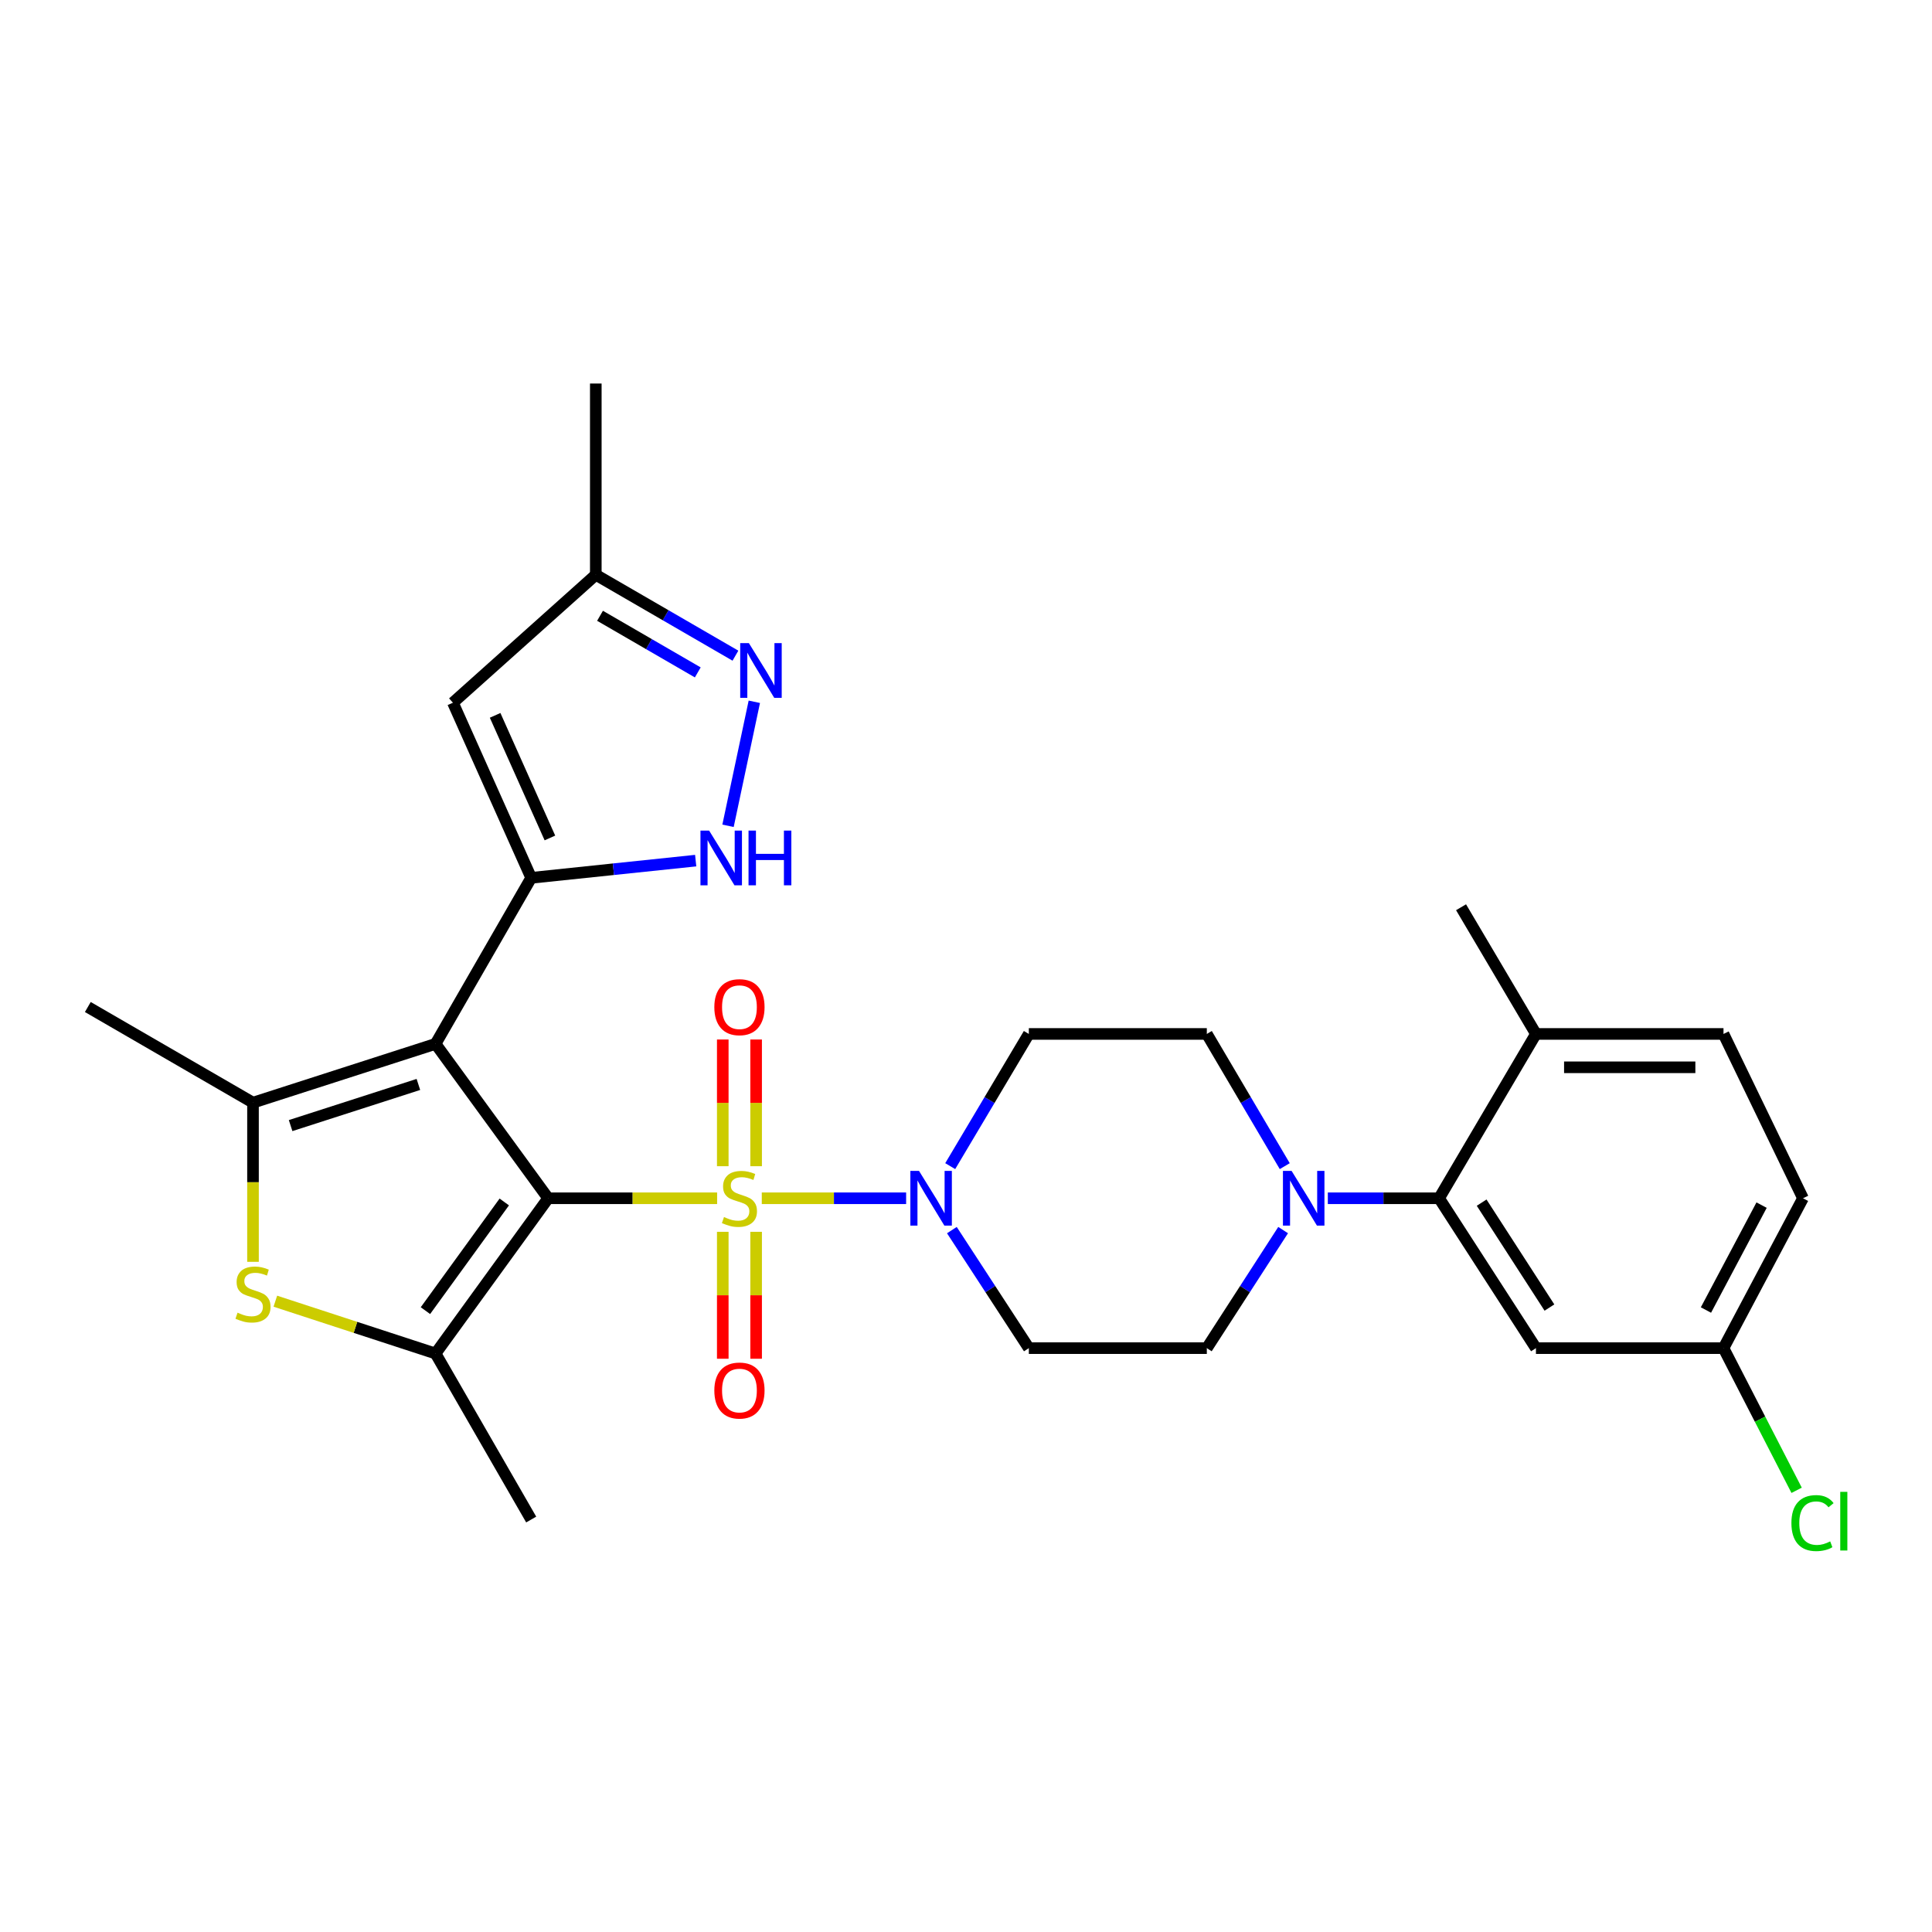 <?xml version='1.0' encoding='iso-8859-1'?>
<svg version='1.1' baseProfile='full'
              xmlns='http://www.w3.org/2000/svg'
                      xmlns:rdkit='http://www.rdkit.org/xml'
                      xmlns:xlink='http://www.w3.org/1999/xlink'
                  xml:space='preserve'
width='1000px' height='1000px' viewBox='0 0 1000 1000'>
<!-- END OF HEADER -->
<rect style='opacity:1.0;fill:#FFFFFF;stroke:none' width='1000' height='1000' x='0' y='0'> </rect>
<path class='bond-0' d='M 283.732,620.221 L 327.456,620.221' style='fill:none;fill-rule:evenodd;stroke:#000000;stroke-width:6px;stroke-linecap:butt;stroke-linejoin:miter;stroke-opacity:1' />
<path class='bond-0' d='M 327.456,620.221 L 371.181,620.221' style='fill:none;fill-rule:evenodd;stroke:#CCCC00;stroke-width:6px;stroke-linecap:butt;stroke-linejoin:miter;stroke-opacity:1' />
<path class='bond-1' d='M 283.732,620.221 L 225.438,540.306' style='fill:none;fill-rule:evenodd;stroke:#000000;stroke-width:6px;stroke-linecap:butt;stroke-linejoin:miter;stroke-opacity:1' />
<path class='bond-3' d='M 283.732,620.221 L 225.438,700.578' style='fill:none;fill-rule:evenodd;stroke:#000000;stroke-width:6px;stroke-linecap:butt;stroke-linejoin:miter;stroke-opacity:1' />
<path class='bond-3' d='M 261.012,622.136 L 220.206,678.385' style='fill:none;fill-rule:evenodd;stroke:#000000;stroke-width:6px;stroke-linecap:butt;stroke-linejoin:miter;stroke-opacity:1' />
<path class='bond-6' d='M 394.296,620.221 L 431.653,620.221' style='fill:none;fill-rule:evenodd;stroke:#CCCC00;stroke-width:6px;stroke-linecap:butt;stroke-linejoin:miter;stroke-opacity:1' />
<path class='bond-6' d='M 431.653,620.221 L 469.01,620.221' style='fill:none;fill-rule:evenodd;stroke:#0000FF;stroke-width:6px;stroke-linecap:butt;stroke-linejoin:miter;stroke-opacity:1' />
<path class='bond-12' d='M 374.103,637.587 L 374.103,670.436' style='fill:none;fill-rule:evenodd;stroke:#CCCC00;stroke-width:6px;stroke-linecap:butt;stroke-linejoin:miter;stroke-opacity:1' />
<path class='bond-12' d='M 374.103,670.436 L 374.103,703.285' style='fill:none;fill-rule:evenodd;stroke:#FF0000;stroke-width:6px;stroke-linecap:butt;stroke-linejoin:miter;stroke-opacity:1' />
<path class='bond-12' d='M 391.369,637.587 L 391.369,670.436' style='fill:none;fill-rule:evenodd;stroke:#CCCC00;stroke-width:6px;stroke-linecap:butt;stroke-linejoin:miter;stroke-opacity:1' />
<path class='bond-12' d='M 391.369,670.436 L 391.369,703.285' style='fill:none;fill-rule:evenodd;stroke:#FF0000;stroke-width:6px;stroke-linecap:butt;stroke-linejoin:miter;stroke-opacity:1' />
<path class='bond-13' d='M 391.369,603.626 L 391.369,570.837' style='fill:none;fill-rule:evenodd;stroke:#CCCC00;stroke-width:6px;stroke-linecap:butt;stroke-linejoin:miter;stroke-opacity:1' />
<path class='bond-13' d='M 391.369,570.837 L 391.369,538.047' style='fill:none;fill-rule:evenodd;stroke:#FF0000;stroke-width:6px;stroke-linecap:butt;stroke-linejoin:miter;stroke-opacity:1' />
<path class='bond-13' d='M 374.103,603.626 L 374.103,570.837' style='fill:none;fill-rule:evenodd;stroke:#CCCC00;stroke-width:6px;stroke-linecap:butt;stroke-linejoin:miter;stroke-opacity:1' />
<path class='bond-13' d='M 374.103,570.837 L 374.103,538.047' style='fill:none;fill-rule:evenodd;stroke:#FF0000;stroke-width:6px;stroke-linecap:butt;stroke-linejoin:miter;stroke-opacity:1' />
<path class='bond-2' d='M 225.438,540.306 L 274.945,454.367' style='fill:none;fill-rule:evenodd;stroke:#000000;stroke-width:6px;stroke-linecap:butt;stroke-linejoin:miter;stroke-opacity:1' />
<path class='bond-4' d='M 225.438,540.306 L 130.952,570.734' style='fill:none;fill-rule:evenodd;stroke:#000000;stroke-width:6px;stroke-linecap:butt;stroke-linejoin:miter;stroke-opacity:1' />
<path class='bond-4' d='M 216.558,561.306 L 150.418,582.605' style='fill:none;fill-rule:evenodd;stroke:#000000;stroke-width:6px;stroke-linecap:butt;stroke-linejoin:miter;stroke-opacity:1' />
<path class='bond-7' d='M 274.945,454.367 L 317.515,449.912' style='fill:none;fill-rule:evenodd;stroke:#000000;stroke-width:6px;stroke-linecap:butt;stroke-linejoin:miter;stroke-opacity:1' />
<path class='bond-7' d='M 317.515,449.912 L 360.085,445.457' style='fill:none;fill-rule:evenodd;stroke:#0000FF;stroke-width:6px;stroke-linecap:butt;stroke-linejoin:miter;stroke-opacity:1' />
<path class='bond-8' d='M 274.945,454.367 L 234.436,363.718' style='fill:none;fill-rule:evenodd;stroke:#000000;stroke-width:6px;stroke-linecap:butt;stroke-linejoin:miter;stroke-opacity:1' />
<path class='bond-8' d='M 284.633,433.725 L 256.277,370.271' style='fill:none;fill-rule:evenodd;stroke:#000000;stroke-width:6px;stroke-linecap:butt;stroke-linejoin:miter;stroke-opacity:1' />
<path class='bond-5' d='M 225.438,700.578 L 183.978,687.037' style='fill:none;fill-rule:evenodd;stroke:#000000;stroke-width:6px;stroke-linecap:butt;stroke-linejoin:miter;stroke-opacity:1' />
<path class='bond-5' d='M 183.978,687.037 L 142.517,673.496' style='fill:none;fill-rule:evenodd;stroke:#CCCC00;stroke-width:6px;stroke-linecap:butt;stroke-linejoin:miter;stroke-opacity:1' />
<path class='bond-23' d='M 225.438,700.578 L 274.945,786.507' style='fill:none;fill-rule:evenodd;stroke:#000000;stroke-width:6px;stroke-linecap:butt;stroke-linejoin:miter;stroke-opacity:1' />
<path class='bond-24' d='M 130.952,570.734 L 45.455,521.227' style='fill:none;fill-rule:evenodd;stroke:#000000;stroke-width:6px;stroke-linecap:butt;stroke-linejoin:miter;stroke-opacity:1' />
<path class='bond-29' d='M 130.952,570.734 L 130.952,611.929' style='fill:none;fill-rule:evenodd;stroke:#000000;stroke-width:6px;stroke-linecap:butt;stroke-linejoin:miter;stroke-opacity:1' />
<path class='bond-29' d='M 130.952,611.929 L 130.952,653.124' style='fill:none;fill-rule:evenodd;stroke:#CCCC00;stroke-width:6px;stroke-linecap:butt;stroke-linejoin:miter;stroke-opacity:1' />
<path class='bond-15' d='M 491.833,603.587 L 512.178,569.376' style='fill:none;fill-rule:evenodd;stroke:#0000FF;stroke-width:6px;stroke-linecap:butt;stroke-linejoin:miter;stroke-opacity:1' />
<path class='bond-15' d='M 512.178,569.376 L 532.523,535.165' style='fill:none;fill-rule:evenodd;stroke:#000000;stroke-width:6px;stroke-linecap:butt;stroke-linejoin:miter;stroke-opacity:1' />
<path class='bond-16' d='M 492.684,636.697 L 512.603,667.246' style='fill:none;fill-rule:evenodd;stroke:#0000FF;stroke-width:6px;stroke-linecap:butt;stroke-linejoin:miter;stroke-opacity:1' />
<path class='bond-16' d='M 512.603,667.246 L 532.523,697.796' style='fill:none;fill-rule:evenodd;stroke:#000000;stroke-width:6px;stroke-linecap:butt;stroke-linejoin:miter;stroke-opacity:1' />
<path class='bond-9' d='M 376.825,427.434 L 390.435,363.242' style='fill:none;fill-rule:evenodd;stroke:#0000FF;stroke-width:6px;stroke-linecap:butt;stroke-linejoin:miter;stroke-opacity:1' />
<path class='bond-14' d='M 234.436,363.718 L 308.385,297.511' style='fill:none;fill-rule:evenodd;stroke:#000000;stroke-width:6px;stroke-linecap:butt;stroke-linejoin:miter;stroke-opacity:1' />
<path class='bond-30' d='M 380.663,339.376 L 344.524,318.443' style='fill:none;fill-rule:evenodd;stroke:#0000FF;stroke-width:6px;stroke-linecap:butt;stroke-linejoin:miter;stroke-opacity:1' />
<path class='bond-30' d='M 344.524,318.443 L 308.385,297.511' style='fill:none;fill-rule:evenodd;stroke:#000000;stroke-width:6px;stroke-linecap:butt;stroke-linejoin:miter;stroke-opacity:1' />
<path class='bond-30' d='M 361.167,348.037 L 335.87,333.384' style='fill:none;fill-rule:evenodd;stroke:#0000FF;stroke-width:6px;stroke-linecap:butt;stroke-linejoin:miter;stroke-opacity:1' />
<path class='bond-30' d='M 335.87,333.384 L 310.572,318.732' style='fill:none;fill-rule:evenodd;stroke:#000000;stroke-width:6px;stroke-linecap:butt;stroke-linejoin:miter;stroke-opacity:1' />
<path class='bond-10' d='M 664.144,636.691 L 644.397,667.243' style='fill:none;fill-rule:evenodd;stroke:#0000FF;stroke-width:6px;stroke-linecap:butt;stroke-linejoin:miter;stroke-opacity:1' />
<path class='bond-10' d='M 644.397,667.243 L 624.649,697.796' style='fill:none;fill-rule:evenodd;stroke:#000000;stroke-width:6px;stroke-linecap:butt;stroke-linejoin:miter;stroke-opacity:1' />
<path class='bond-11' d='M 687.281,620.221 L 716.076,620.221' style='fill:none;fill-rule:evenodd;stroke:#0000FF;stroke-width:6px;stroke-linecap:butt;stroke-linejoin:miter;stroke-opacity:1' />
<path class='bond-11' d='M 716.076,620.221 L 744.872,620.221' style='fill:none;fill-rule:evenodd;stroke:#000000;stroke-width:6px;stroke-linecap:butt;stroke-linejoin:miter;stroke-opacity:1' />
<path class='bond-31' d='M 664.987,603.593 L 644.818,569.379' style='fill:none;fill-rule:evenodd;stroke:#0000FF;stroke-width:6px;stroke-linecap:butt;stroke-linejoin:miter;stroke-opacity:1' />
<path class='bond-31' d='M 644.818,569.379 L 624.649,535.165' style='fill:none;fill-rule:evenodd;stroke:#000000;stroke-width:6px;stroke-linecap:butt;stroke-linejoin:miter;stroke-opacity:1' />
<path class='bond-17' d='M 744.872,620.221 L 795.002,697.796' style='fill:none;fill-rule:evenodd;stroke:#000000;stroke-width:6px;stroke-linecap:butt;stroke-linejoin:miter;stroke-opacity:1' />
<path class='bond-17' d='M 766.893,622.486 L 801.984,676.788' style='fill:none;fill-rule:evenodd;stroke:#000000;stroke-width:6px;stroke-linecap:butt;stroke-linejoin:miter;stroke-opacity:1' />
<path class='bond-20' d='M 744.872,620.221 L 795.002,535.165' style='fill:none;fill-rule:evenodd;stroke:#000000;stroke-width:6px;stroke-linecap:butt;stroke-linejoin:miter;stroke-opacity:1' />
<path class='bond-27' d='M 308.385,297.511 L 308.385,198.516' style='fill:none;fill-rule:evenodd;stroke:#000000;stroke-width:6px;stroke-linecap:butt;stroke-linejoin:miter;stroke-opacity:1' />
<path class='bond-19' d='M 532.523,535.165 L 624.649,535.165' style='fill:none;fill-rule:evenodd;stroke:#000000;stroke-width:6px;stroke-linecap:butt;stroke-linejoin:miter;stroke-opacity:1' />
<path class='bond-18' d='M 532.523,697.796 L 624.649,697.796' style='fill:none;fill-rule:evenodd;stroke:#000000;stroke-width:6px;stroke-linecap:butt;stroke-linejoin:miter;stroke-opacity:1' />
<path class='bond-22' d='M 795.002,697.796 L 892.078,697.796' style='fill:none;fill-rule:evenodd;stroke:#000000;stroke-width:6px;stroke-linecap:butt;stroke-linejoin:miter;stroke-opacity:1' />
<path class='bond-21' d='M 795.002,535.165 L 892.078,535.165' style='fill:none;fill-rule:evenodd;stroke:#000000;stroke-width:6px;stroke-linecap:butt;stroke-linejoin:miter;stroke-opacity:1' />
<path class='bond-21' d='M 809.563,552.431 L 877.517,552.431' style='fill:none;fill-rule:evenodd;stroke:#000000;stroke-width:6px;stroke-linecap:butt;stroke-linejoin:miter;stroke-opacity:1' />
<path class='bond-28' d='M 795.002,535.165 L 756.239,469.591' style='fill:none;fill-rule:evenodd;stroke:#000000;stroke-width:6px;stroke-linecap:butt;stroke-linejoin:miter;stroke-opacity:1' />
<path class='bond-25' d='M 892.078,535.165 L 933.22,620.221' style='fill:none;fill-rule:evenodd;stroke:#000000;stroke-width:6px;stroke-linecap:butt;stroke-linejoin:miter;stroke-opacity:1' />
<path class='bond-26' d='M 892.078,697.796 L 911.005,734.589' style='fill:none;fill-rule:evenodd;stroke:#000000;stroke-width:6px;stroke-linecap:butt;stroke-linejoin:miter;stroke-opacity:1' />
<path class='bond-26' d='M 911.005,734.589 L 929.932,771.383' style='fill:none;fill-rule:evenodd;stroke:#00CC00;stroke-width:6px;stroke-linecap:butt;stroke-linejoin:miter;stroke-opacity:1' />
<path class='bond-32' d='M 892.078,697.796 L 933.22,620.221' style='fill:none;fill-rule:evenodd;stroke:#000000;stroke-width:6px;stroke-linecap:butt;stroke-linejoin:miter;stroke-opacity:1' />
<path class='bond-32' d='M 882.995,678.07 L 911.795,623.767' style='fill:none;fill-rule:evenodd;stroke:#000000;stroke-width:6px;stroke-linecap:butt;stroke-linejoin:miter;stroke-opacity:1' />
<path  class='atom-1' d='M 374.736 629.941
Q 375.056 630.061, 376.376 630.621
Q 377.696 631.181, 379.136 631.541
Q 380.616 631.861, 382.056 631.861
Q 384.736 631.861, 386.296 630.581
Q 387.856 629.261, 387.856 626.981
Q 387.856 625.421, 387.056 624.461
Q 386.296 623.501, 385.096 622.981
Q 383.896 622.461, 381.896 621.861
Q 379.376 621.101, 377.856 620.381
Q 376.376 619.661, 375.296 618.141
Q 374.256 616.621, 374.256 614.061
Q 374.256 610.501, 376.656 608.301
Q 379.096 606.101, 383.896 606.101
Q 387.176 606.101, 390.896 607.661
L 389.976 610.741
Q 386.576 609.341, 384.016 609.341
Q 381.256 609.341, 379.736 610.501
Q 378.216 611.621, 378.256 613.581
Q 378.256 615.101, 379.016 616.021
Q 379.816 616.941, 380.936 617.461
Q 382.096 617.981, 384.016 618.581
Q 386.576 619.381, 388.096 620.181
Q 389.616 620.981, 390.696 622.621
Q 391.816 624.221, 391.816 626.981
Q 391.816 630.901, 389.176 633.021
Q 386.576 635.101, 382.216 635.101
Q 379.696 635.101, 377.776 634.541
Q 375.896 634.021, 373.656 633.101
L 374.736 629.941
' fill='#CCCC00'/>
<path  class='atom-6' d='M 122.952 679.439
Q 123.272 679.559, 124.592 680.119
Q 125.912 680.679, 127.352 681.039
Q 128.832 681.359, 130.272 681.359
Q 132.952 681.359, 134.512 680.079
Q 136.072 678.759, 136.072 676.479
Q 136.072 674.919, 135.272 673.959
Q 134.512 672.999, 133.312 672.479
Q 132.112 671.959, 130.112 671.359
Q 127.592 670.599, 126.072 669.879
Q 124.592 669.159, 123.512 667.639
Q 122.472 666.119, 122.472 663.559
Q 122.472 659.999, 124.872 657.799
Q 127.312 655.599, 132.112 655.599
Q 135.392 655.599, 139.112 657.159
L 138.192 660.239
Q 134.792 658.839, 132.232 658.839
Q 129.472 658.839, 127.952 659.999
Q 126.432 661.119, 126.472 663.079
Q 126.472 664.599, 127.232 665.519
Q 128.032 666.439, 129.152 666.959
Q 130.312 667.479, 132.232 668.079
Q 134.792 668.879, 136.312 669.679
Q 137.832 670.479, 138.912 672.119
Q 140.032 673.719, 140.032 676.479
Q 140.032 680.399, 137.392 682.519
Q 134.792 684.599, 130.432 684.599
Q 127.912 684.599, 125.992 684.039
Q 124.112 683.519, 121.872 682.599
L 122.952 679.439
' fill='#CCCC00'/>
<path  class='atom-7' d='M 475.682 606.061
L 484.962 621.061
Q 485.882 622.541, 487.362 625.221
Q 488.842 627.901, 488.922 628.061
L 488.922 606.061
L 492.682 606.061
L 492.682 634.381
L 488.802 634.381
L 478.842 617.981
Q 477.682 616.061, 476.442 613.861
Q 475.242 611.661, 474.882 610.981
L 474.882 634.381
L 471.202 634.381
L 471.202 606.061
L 475.682 606.061
' fill='#0000FF'/>
<path  class='atom-8' d='M 367.037 429.914
L 376.317 444.914
Q 377.237 446.394, 378.717 449.074
Q 380.197 451.754, 380.277 451.914
L 380.277 429.914
L 384.037 429.914
L 384.037 458.234
L 380.157 458.234
L 370.197 441.834
Q 369.037 439.914, 367.797 437.714
Q 366.597 435.514, 366.237 434.834
L 366.237 458.234
L 362.557 458.234
L 362.557 429.914
L 367.037 429.914
' fill='#0000FF'/>
<path  class='atom-8' d='M 387.437 429.914
L 391.277 429.914
L 391.277 441.954
L 405.757 441.954
L 405.757 429.914
L 409.597 429.914
L 409.597 458.234
L 405.757 458.234
L 405.757 445.154
L 391.277 445.154
L 391.277 458.234
L 387.437 458.234
L 387.437 429.914
' fill='#0000FF'/>
<path  class='atom-10' d='M 387.613 332.867
L 396.893 347.867
Q 397.813 349.347, 399.293 352.027
Q 400.773 354.707, 400.853 354.867
L 400.853 332.867
L 404.613 332.867
L 404.613 361.187
L 400.733 361.187
L 390.773 344.787
Q 389.613 342.867, 388.373 340.667
Q 387.173 338.467, 386.813 337.787
L 386.813 361.187
L 383.133 361.187
L 383.133 332.867
L 387.613 332.867
' fill='#0000FF'/>
<path  class='atom-11' d='M 668.529 606.061
L 677.809 621.061
Q 678.729 622.541, 680.209 625.221
Q 681.689 627.901, 681.769 628.061
L 681.769 606.061
L 685.529 606.061
L 685.529 634.381
L 681.649 634.381
L 671.689 617.981
Q 670.529 616.061, 669.289 613.861
Q 668.089 611.661, 667.729 610.981
L 667.729 634.381
L 664.049 634.381
L 664.049 606.061
L 668.529 606.061
' fill='#0000FF'/>
<path  class='atom-13' d='M 369.736 719.737
Q 369.736 712.937, 373.096 709.137
Q 376.456 705.337, 382.736 705.337
Q 389.016 705.337, 392.376 709.137
Q 395.736 712.937, 395.736 719.737
Q 395.736 726.617, 392.336 730.537
Q 388.936 734.417, 382.736 734.417
Q 376.496 734.417, 373.096 730.537
Q 369.736 726.657, 369.736 719.737
M 382.736 731.217
Q 387.056 731.217, 389.376 728.337
Q 391.736 725.417, 391.736 719.737
Q 391.736 714.177, 389.376 711.377
Q 387.056 708.537, 382.736 708.537
Q 378.416 708.537, 376.056 711.337
Q 373.736 714.137, 373.736 719.737
Q 373.736 725.457, 376.056 728.337
Q 378.416 731.217, 382.736 731.217
' fill='#FF0000'/>
<path  class='atom-14' d='M 369.736 521.307
Q 369.736 514.507, 373.096 510.707
Q 376.456 506.907, 382.736 506.907
Q 389.016 506.907, 392.376 510.707
Q 395.736 514.507, 395.736 521.307
Q 395.736 528.187, 392.336 532.107
Q 388.936 535.987, 382.736 535.987
Q 376.496 535.987, 373.096 532.107
Q 369.736 528.227, 369.736 521.307
M 382.736 532.787
Q 387.056 532.787, 389.376 529.907
Q 391.736 526.987, 391.736 521.307
Q 391.736 515.747, 389.376 512.947
Q 387.056 510.107, 382.736 510.107
Q 378.416 510.107, 376.056 512.907
Q 373.736 515.707, 373.736 521.307
Q 373.736 527.027, 376.056 529.907
Q 378.416 532.787, 382.736 532.787
' fill='#FF0000'/>
<path  class='atom-27' d='M 927.231 788.341
Q 927.231 781.301, 930.511 777.621
Q 933.831 773.901, 940.111 773.901
Q 945.951 773.901, 949.071 778.021
L 946.431 780.181
Q 944.151 777.181, 940.111 777.181
Q 935.831 777.181, 933.551 780.061
Q 931.311 782.901, 931.311 788.341
Q 931.311 793.941, 933.631 796.821
Q 935.991 799.701, 940.551 799.701
Q 943.671 799.701, 947.311 797.821
L 948.431 800.821
Q 946.951 801.781, 944.711 802.341
Q 942.471 802.901, 939.991 802.901
Q 933.831 802.901, 930.511 799.141
Q 927.231 795.381, 927.231 788.341
' fill='#00CC00'/>
<path  class='atom-27' d='M 952.511 772.181
L 956.191 772.181
L 956.191 802.541
L 952.511 802.541
L 952.511 772.181
' fill='#00CC00'/>
</svg>
